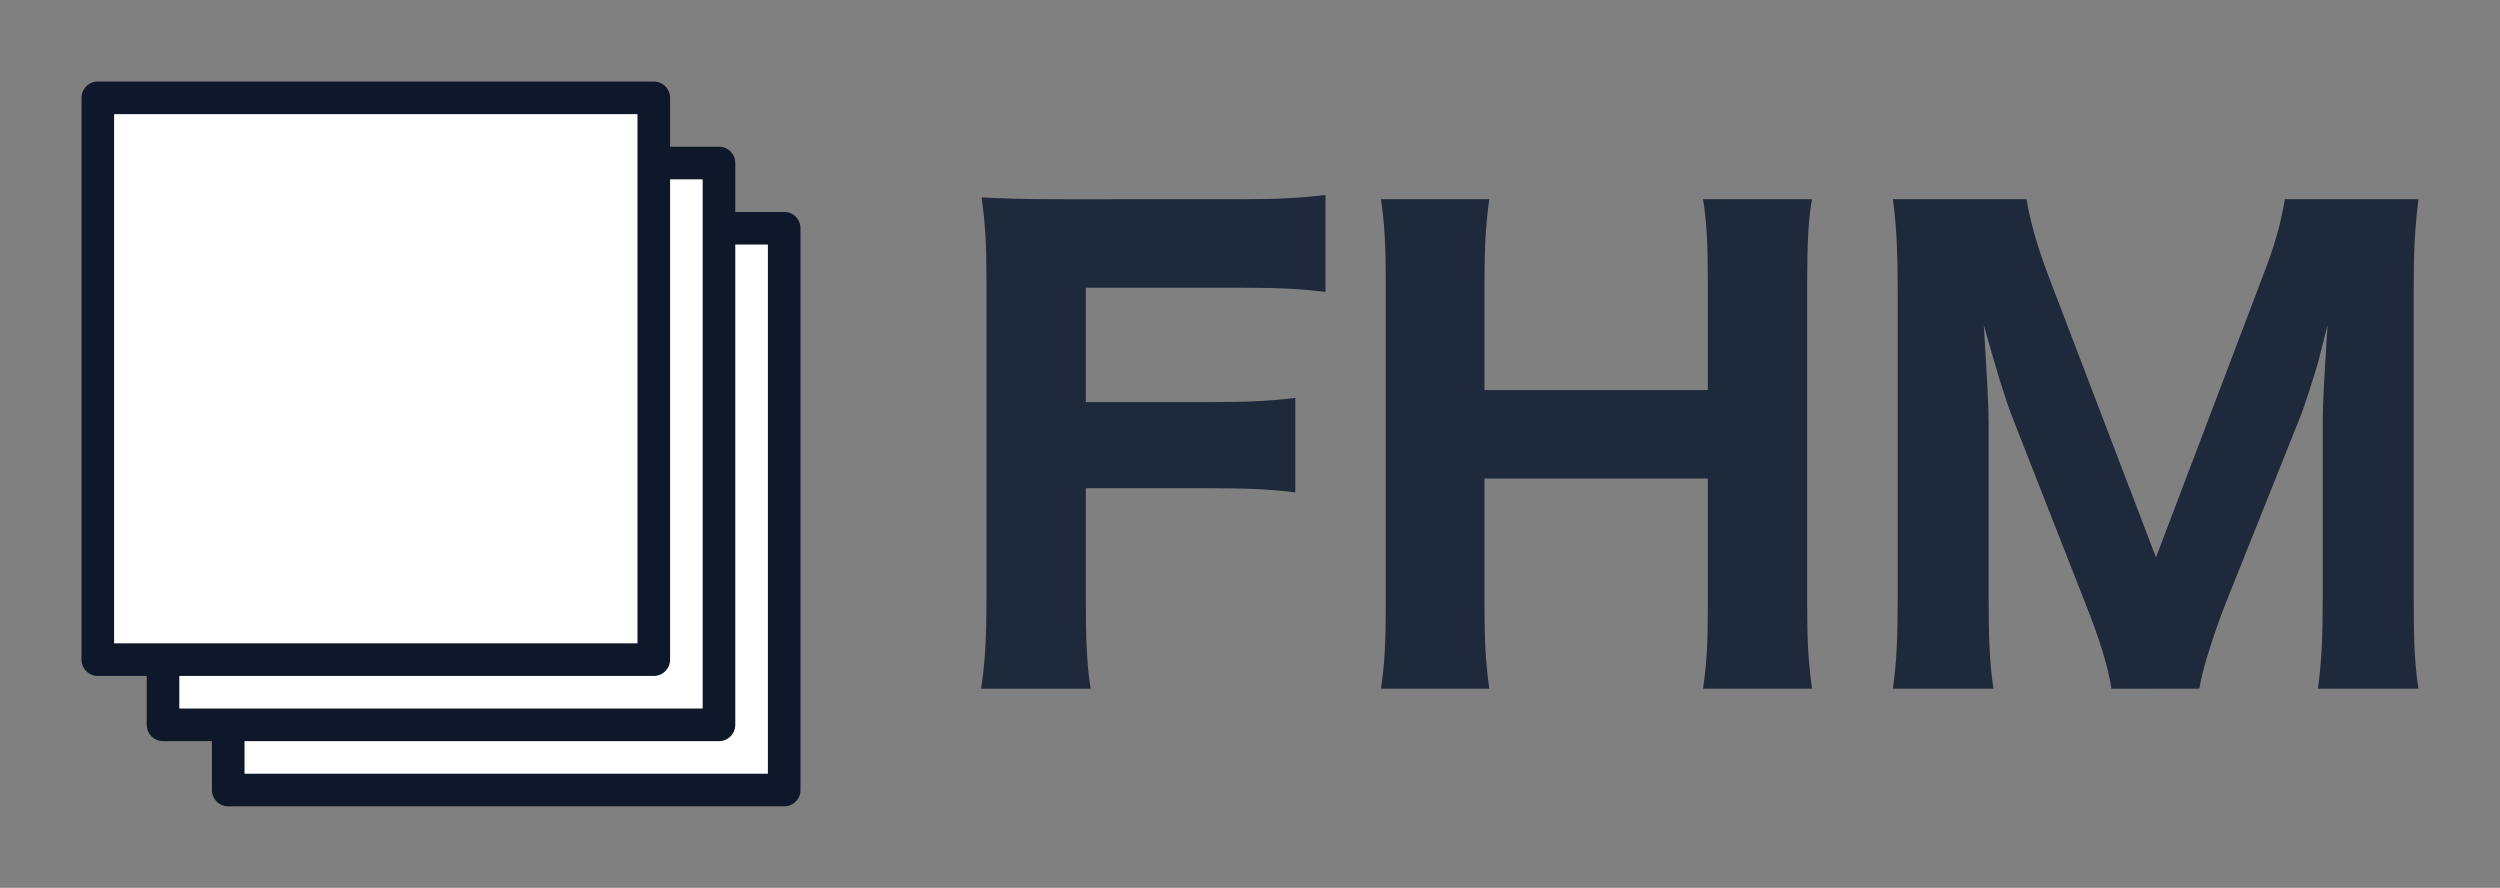<?xml version="1.0" encoding="UTF-8" standalone="no"?>
<svg
   xmlns:dc="http://purl.org/dc/elements/1.1/"
   xmlns:cc="http://creativecommons.org/ns#"
   xmlns:rdf="http://www.w3.org/1999/02/22-rdf-syntax-ns#"
   xmlns:svg="http://www.w3.org/2000/svg"
   xmlns="http://www.w3.org/2000/svg"
   id="svg8"
   version="1.1"
   viewBox="0 0 162.312 57.641"
   height="217.857"
   width="613.461">
  <rect x="0" y="0" width="162.312" height="57.641" fill="#808080" stroke="none"/>
  <defs
     id="defs2">
    <rect
       x="61.246"
       y="169.039"
       width="97.504"
       height="13.229"
       id="rect1452" />
    <rect
       id="rect920"
       height="55.466"
       width="359.734"
       y="98.534"
       x="66.602" />
    <rect
       x="66.602"
       y="98.534"
       width="89.411"
       height="24.634"
       id="rect920-6" />
    <rect
       x="66.602"
       y="98.534"
       width="89.411"
       height="24.634"
       id="rect937" />
    <rect
       id="rect920-6-0"
       height="24.634"
       width="89.411"
       y="98.534"
       x="66.602" />
    <rect
       id="rect966"
       height="24.634"
       width="89.411"
       y="98.534"
       x="66.602" />
  </defs>
  <g
     transform="translate(-26.087,-39.18)"
     id="layer1">
    <path
       d="M 40.904,53.997 H 77 V 90.472 H 40.904 Z"
       style="opacity:1;fill:#ffffff;fill-opacity:1;stroke:#0f172a;stroke-width:2.117;stroke-linejoin:round;stroke-miterlimit:4;stroke-dasharray:none;stroke-dashoffset:120;stroke-opacity:1"
       id="rect24" />
    <g
       style="font-size:33.489px;line-height:1.25;font-family:'M+ 1p';-inkscape-font-specification:'M+ 1p';white-space:pre;shape-inside:url(#rect920);fill:#1e293b;fill-opacity:1;stroke-width:1.732;stroke-miterlimit:4;stroke-dasharray:none"
       id="text918"
       transform="matrix(1.141,0,0,1.308,13.085,-88.844)" />
    <path
       d="M 36.67,49.764 H 72.767 V 86.239 H 36.67 Z"
       style="opacity:1;fill:#ffffff;fill-opacity:1;stroke:#0f172a;stroke-width:2.117;stroke-linejoin:round;stroke-miterlimit:4;stroke-dasharray:none;stroke-dashoffset:120;stroke-opacity:1"
       id="rect24-1" />
    <path
       d="M 32.437,45.531 H 68.534 V 82.006 H 32.437 Z"
       style="opacity:1;fill:#ffffff;fill-opacity:1;stroke:#0f172a;stroke-width:2.117;stroke-linejoin:round;stroke-miterlimit:4;stroke-dasharray:none;stroke-dashoffset:120;stroke-opacity:1"
       id="rect24-1-3" />
    <g
       aria-label="FHM"
       id="text856"
       style="font-size:42.333px;line-height:1.25;font-family:'M+ 1p';-inkscape-font-specification:'M+ 1p';stroke-width:0.265;stroke-miterlimit:4;stroke-dasharray:none">
      <path
         d="m 96.583,70.876 h 8.013 c 2.463,0 4.104,0.078 5.59,0.274 v -6.137 c -1.603,0.195 -3.01,0.274 -5.59,0.274 h -8.013 v -7.427 h 9.968 c 2.541,0 4.104,0.078 5.59,0.274 v -6.293 c -1.681,0.195 -3.01,0.274 -5.629,0.274 H 95.137 c -2.697,0 -3.753,-0.039 -5.316,-0.117 0.235,1.798 0.313,3.01 0.313,5.355 v 20.756 c 0,2.658 -0.117,4.339 -0.352,5.785 h 7.114 C 96.661,82.368 96.583,80.922 96.583,78.029 Z"
         style="font-style:normal;font-variant:normal;font-weight:bold;font-stretch:normal;font-size:42.333px;font-family:'.Hiragino Kaku Gothic Interface';-inkscape-font-specification:'.Hiragino Kaku Gothic Interface Bold';fill:#1e293b;fill-opacity:1;stroke-width:0.265;stroke-miterlimit:4;stroke-dasharray:none"
         id="path858" />
      <path
         d="m 136.656,52.113 c 0.235,1.446 0.313,2.932 0.313,5.394 v 6.997 h -14.502 v -7.036 c 0,-2.228 0.078,-3.674 0.313,-5.355 h -7.036 c 0.235,1.603 0.313,2.893 0.313,5.394 v 20.991 c 0,2.541 -0.078,3.831 -0.313,5.394 h 7.036 c -0.235,-1.72 -0.313,-3.01 -0.313,-5.394 v -8.248 h 14.502 v 8.248 c 0,2.502 -0.078,3.792 -0.313,5.394 h 7.075 c -0.235,-1.759 -0.313,-3.01 -0.313,-5.394 V 57.468 c 0,-2.424 0.078,-4.104 0.313,-5.355 z"
         style="font-style:normal;font-variant:normal;font-weight:bold;font-stretch:normal;font-size:42.333px;font-family:'.Hiragino Kaku Gothic Interface';-inkscape-font-specification:'.Hiragino Kaku Gothic Interface Bold';fill:#1e293b;fill-opacity:1;stroke-width:0.265;stroke-miterlimit:4;stroke-dasharray:none"
         id="path860" />
      <path
         d="m 168.878,83.893 c 0.195,-1.251 0.899,-3.44 1.681,-5.472 l 4.925,-12.313 c 0.235,-0.586 0.899,-2.697 1.094,-3.362 0.43,-1.72 0.43,-1.72 0.625,-2.463 -0.235,3.713 -0.313,5.277 -0.313,6.215 V 77.99 c 0,2.736 -0.078,4.143 -0.313,5.902 h 6.528 C 182.872,82.407 182.794,80.922 182.794,77.99 V 58.055 c 0,-2.619 0.078,-4.065 0.313,-5.942 h -8.678 c -0.235,1.485 -0.665,3.049 -1.446,5.042 l -6.919,18.215 -6.958,-18.215 c -0.743,-1.954 -1.212,-3.596 -1.446,-5.042 h -8.678 c 0.235,1.642 0.313,3.479 0.313,5.942 V 77.99 c 0,2.658 -0.078,4.261 -0.313,5.902 h 6.528 c -0.235,-1.564 -0.313,-3.166 -0.313,-5.902 V 66.615 c 0,-0.977 -0.078,-2.541 -0.313,-6.332 0.821,2.932 1.368,4.73 1.837,5.942 l 4.769,12.157 c 0.938,2.345 1.485,4.183 1.681,5.512 z"
         style="font-style:normal;font-variant:normal;font-weight:bold;font-stretch:normal;font-size:42.333px;font-family:'.Hiragino Kaku Gothic Interface';-inkscape-font-specification:'.Hiragino Kaku Gothic Interface Bold';fill:#1e293b;fill-opacity:1;stroke-width:0.265;stroke-miterlimit:4;stroke-dasharray:none"
         id="path862" />
    </g>
  </g>
</svg>
